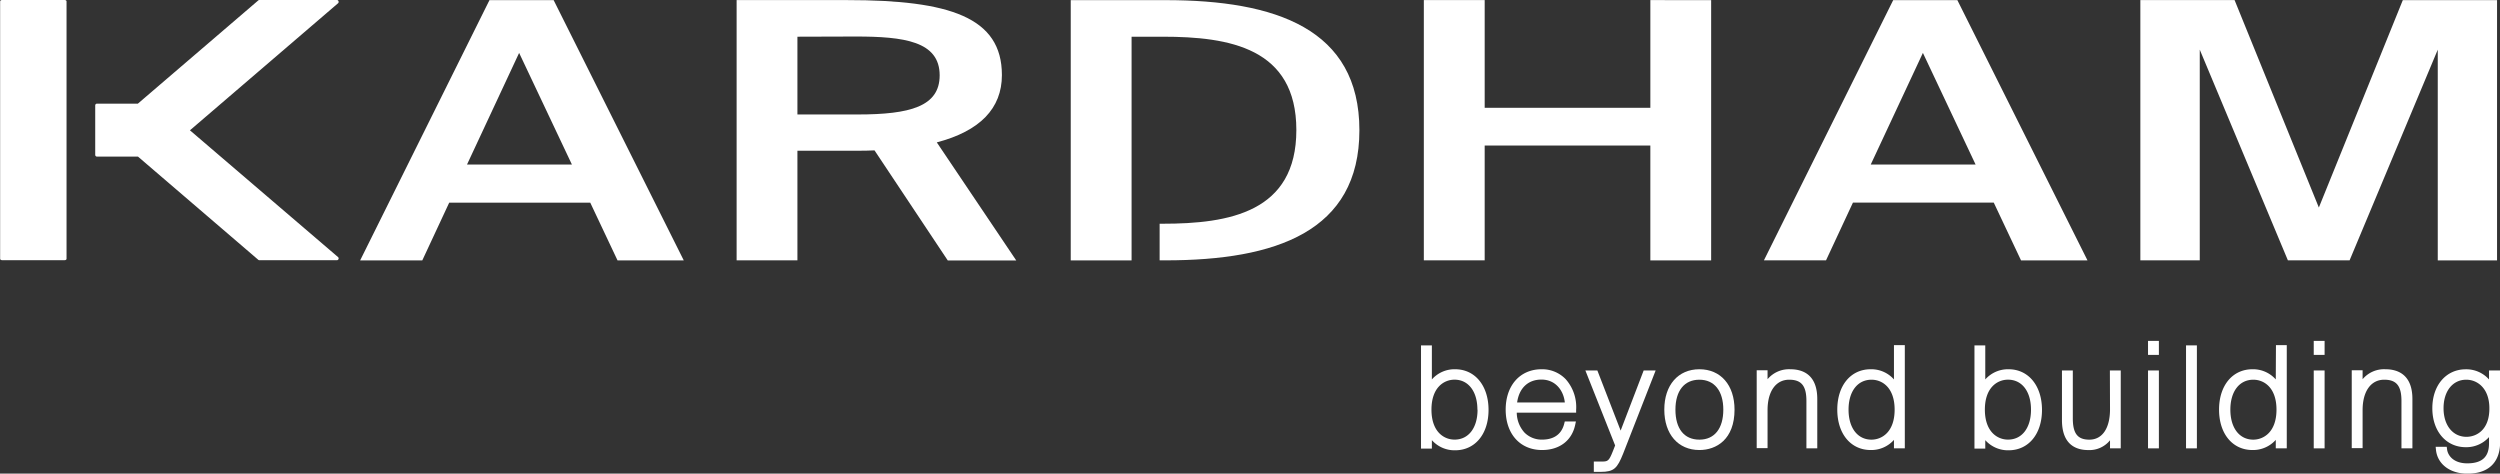 <svg id="Calque_1" data-name="Calque 1" xmlns="http://www.w3.org/2000/svg" viewBox="0 0 557.14 105.55"><rect x="0" y="0" width="557.14" height="105.55" fill="#333333" stroke="none"/><defs><style>.cls-1{fill:#fff;}</style></defs><title>LOGO_BLANC</title><path class="cls-1" d="M326.66,84.78a6.73,6.73,0,0,0-5.18,2.27V79.46h-2.42v23h2.42v-1.88a6.75,6.75,0,0,0,5.18,2.26c4.45,0,7.45-3.62,7.45-9S331.11,84.78,326.66,84.78Zm5,9c0,4.06-2,6.68-5.12,6.68-2.38,0-5.15-1.75-5.15-6.68s2.77-6.68,5.15-6.68C329.62,87.11,331.63,89.73,331.63,93.79Z" transform="translate(-2.38 -2.49)"/><path class="cls-1" d="M345.93,84.78c-4.8,0-8,3.61-8,9s3.19,9,8.11,9c3.87,0,6.63-2.09,7.38-5.6l.16-.76H351.1l-.12.48c-.73,2.94-3.07,3.56-4.9,3.56a5.39,5.39,0,0,1-3.94-1.55,6.68,6.68,0,0,1-1.74-4.45h13.23l0-.6A9.36,9.36,0,0,0,351.31,87,7.27,7.27,0,0,0,345.93,84.78Zm-5.45,7.4c.45-3.21,2.44-5.1,5.42-5.1,3.16,0,4.94,2.47,5.21,5.1Z" transform="translate(-2.38 -2.49)"/><path class="cls-1" d="M363.55,98.45l-5.19-13.4h-2.67l6.63,16.71-.48,1.23c-.94,2.36-1.14,2.36-2.71,2.36h-1.56v2.3h1.53c3,0,3.7-.82,5-4.05l7.25-18.55h-2.67Z" transform="translate(-2.38 -2.49)"/><path class="cls-1" d="M381.1,84.78c-4.75,0-7.82,3.54-7.82,9s3.07,9,7.82,9c3.78,0,7.83-2.36,7.83-9C388.93,88.32,385.86,84.78,381.1,84.78Zm0,15.69c-3.39,0-5.34-2.44-5.34-6.68s2-6.68,5.34-6.68,5.33,2.5,5.33,6.68S384.48,100.47,381.1,100.47Z" transform="translate(-2.38 -2.49)"/><path class="cls-1" d="M401.35,84.78A6.24,6.24,0,0,0,396.29,87v-2h-2.42v17.36h2.42V93.88c0-4.18,1.85-6.77,4.82-6.77,2.73,0,3.84,1.37,3.84,4.73v10.57h2.42v-11C407.37,85.94,404.1,84.78,401.35,84.78Z" transform="translate(-2.38 -2.49)"/><path class="cls-1" d="M424.46,87.05a6.73,6.73,0,0,0-5.18-2.27c-4.46,0-7.45,3.62-7.45,9s3,9,7.45,9a6.75,6.75,0,0,0,5.18-2.26v1.88h2.42v-23h-2.42Zm-5,13.42c-3.11,0-5.12-2.62-5.12-6.68s2-6.68,5.12-6.68c2.38,0,5.15,1.75,5.15,6.68S421.81,100.47,419.43,100.47Z" transform="translate(-2.38 -2.49)"/><path class="cls-1" d="M450,84.78a6.76,6.76,0,0,0-5.19,2.27V79.46h-2.41v23h2.41v-1.88a6.79,6.79,0,0,0,5.19,2.26c4.45,0,7.45-3.62,7.45-9S454.44,84.78,450,84.78Zm5,9c0,4.06-2,6.68-5.12,6.68-2.38,0-5.16-1.75-5.16-6.68s2.78-6.68,5.16-6.68C453,87.11,455,89.73,455,93.79Z" transform="translate(-2.38 -2.49)"/><path class="cls-1" d="M472.61,93.7c0,4.24-1.72,6.77-4.61,6.77-2.61,0-3.68-1.37-3.68-4.74V85.05H461.9V96.12c0,5.52,3.19,6.67,5.86,6.67a5.9,5.9,0,0,0,4.85-2.18v1.8H475V85.05h-2.42Z" transform="translate(-2.38 -2.49)"/><rect class="cls-1" x="478.7" y="75.97" width="2.42" height="3.12"/><rect class="cls-1" x="478.7" y="82.56" width="2.42" height="17.36"/><rect class="cls-1" x="487.17" y="76.97" width="2.42" height="22.95"/><path class="cls-1" d="M509.55,87.05a6.76,6.76,0,0,0-5.19-2.27c-4.45,0-7.45,3.62-7.45,9s3,9,7.45,9a6.79,6.79,0,0,0,5.19-2.26v1.88H512v-23h-2.41Zm-5,13.42c-3.11,0-5.12-2.62-5.12-6.68s2-6.68,5.12-6.68c2.38,0,5.16,1.75,5.16,6.68S506.89,100.47,504.51,100.47Z" transform="translate(-2.38 -2.49)"/><rect class="cls-1" x="515.63" y="82.56" width="2.42" height="17.36"/><rect class="cls-1" x="515.63" y="75.97" width="2.42" height="3.12"/><path class="cls-1" d="M534,84.78A6.24,6.24,0,0,0,528.9,87v-2h-2.42v17.36h2.42V93.88c0-4.18,1.85-6.77,4.82-6.77,2.72,0,3.84,1.37,3.84,4.73v10.57H540v-11C540,85.94,536.7,84.78,534,84.78Z" transform="translate(-2.38 -2.49)"/><path class="cls-1" d="M557.07,85.05v2a6.77,6.77,0,0,0-5.18-2.26c-4.39,0-7.45,3.57-7.45,8.68s3.06,8.68,7.45,8.68a6.78,6.78,0,0,0,5.18-2.25v1.44c0,3-1.59,4.41-4.85,4.41-3,0-4.32-1.69-4.5-3.13l-.07-.55h-2.47l.07.69c.33,3.16,3.13,5.29,7,5.29,4.71,0,7.3-2.51,7.3-7.07V85.05Zm-5,14.79c-3.07,0-5.13-2.56-5.13-6.38S549,87.11,552,87.11c2.56,0,5.15,2,5.15,6.35C557.19,98.17,554.41,99.84,552,99.84Z" transform="translate(-2.38 -2.49)"/><path class="cls-1" d="M16.81,2.49h-14c-.22,0-.4.13-.4.3V60.17c0,.17.18.3.4.3h14c.22,0,.4-.13.4-.3V2.79c0-.17-.18-.3-.4-.3" transform="translate(-2.38 -2.49)"/><path class="cls-1" d="M77.82,2.75a.38.38,0,0,0-.37-.26H60.19a.4.4,0,0,0-.26.1l-26.83,23H24a.39.39,0,0,0-.4.4V37a.39.39,0,0,0,.4.39h9.13l26.81,23a.39.39,0,0,0,.26.09H77.45a.38.38,0,0,0,.37-.26.39.39,0,0,0-.11-.44l-33-28.25,33-28.31a.39.39,0,0,0,.11-.44" transform="translate(-2.38 -2.49)"/><path class="cls-1" d="M111.46,2.52h14.3l29,58H140l-6.08-12.87H102.49l-6,12.87H82.64Zm-5,36.63h23.37L118.07,14.28Z" transform="translate(-2.38 -2.49)"/><path class="cls-1" d="M197.27,36c-1.28.08-2.67.08-4.05.08H180.09V60.51H166.54v-58h24.65c22.84,0,34.47,3.83,34.47,16.71,0,7.44-4.91,12.48-14.51,15l17.71,26.32H213.6ZM180.09,10.67V28h13.45c11.63,0,18.25-1.77,18.25-8.72,0-7.61-8-8.65-18.68-8.65Z" transform="translate(-2.38 -2.49)"/><path class="cls-1" d="M383.72,2.52v58H370.17V34.92H333.25V60.51H319.69v-58h13.56v24h36.92v-24Z" transform="translate(-2.38 -2.49)"/><path class="cls-1" d="M424.29,2.52h14.3l29,58H452.78L446.7,47.64H415.32l-6,12.87H395.48Zm-5,36.63h23.36L430.91,14.28Z" transform="translate(-2.38 -2.49)"/><path class="cls-1" d="M512.25,60.51,492.61,13.56V60.51H479.37v-58h21l18.78,46.23L537.86,2.52h21v58H545.65V13.56L526,60.51Z" transform="translate(-2.38 -2.49)"/><path class="cls-1" d="M262.11,2.52H241v58h13.56V52.35h0V10.67h6.94c14.83,0,29.78,2.48,29.78,20.8S276.3,52.35,261.47,52.35h-.66v8.16h1.3c24.55,0,43.22-6.39,43.22-29S286.66,2.52,262.11,2.52Z" transform="translate(-2.38 -2.49)"/></svg>